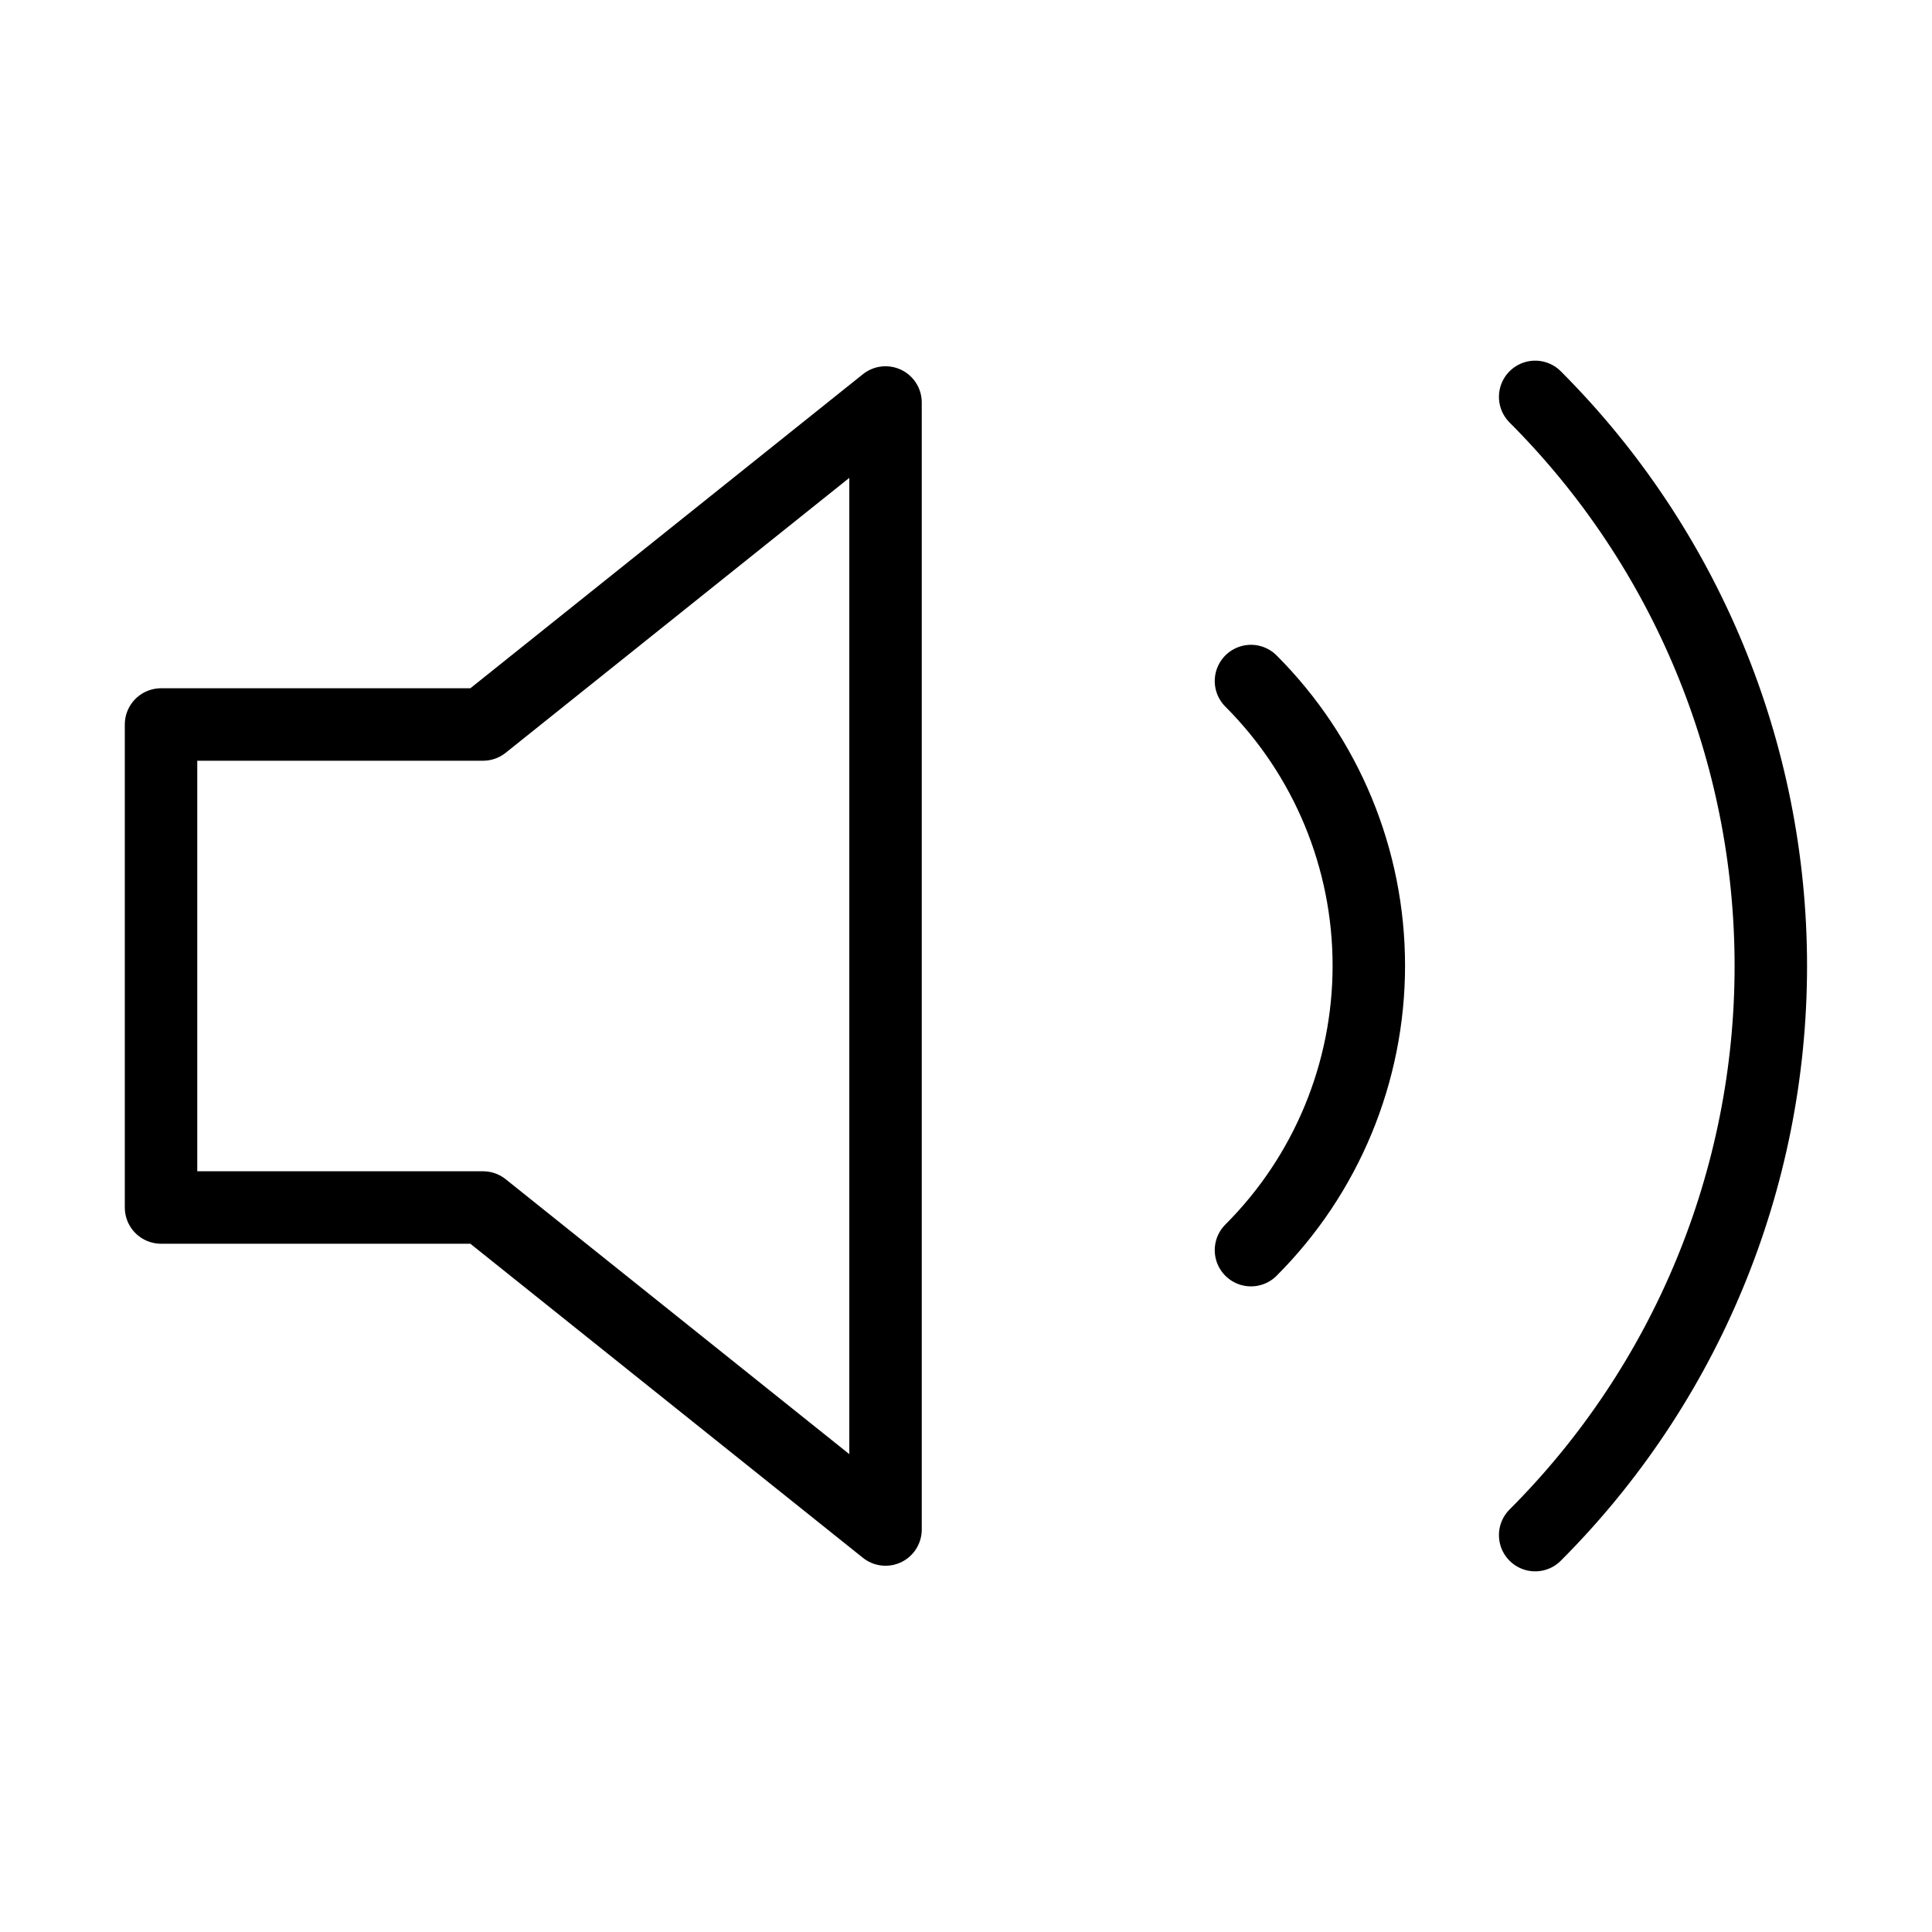 <svg width="40" height="40" viewBox="0 0 40 40" fill="none" xmlns="http://www.w3.org/2000/svg">
<path d="M18.334 8.333L10.001 15H3.334V25H10.001L18.334 31.667V8.333Z" stroke="black" stroke-width="1.5" stroke-linecap="round" stroke-linejoin="round"/>
<path d="M31.784 8.217C34.908 11.342 36.663 15.581 36.663 20C36.663 24.419 34.908 28.658 31.784 31.783M25.9 14.1C27.463 15.663 28.34 17.782 28.34 19.992C28.34 22.201 27.463 24.321 25.9 25.883" stroke="black" stroke-width="1.5" stroke-linecap="round" stroke-linejoin="round"/>
</svg>
